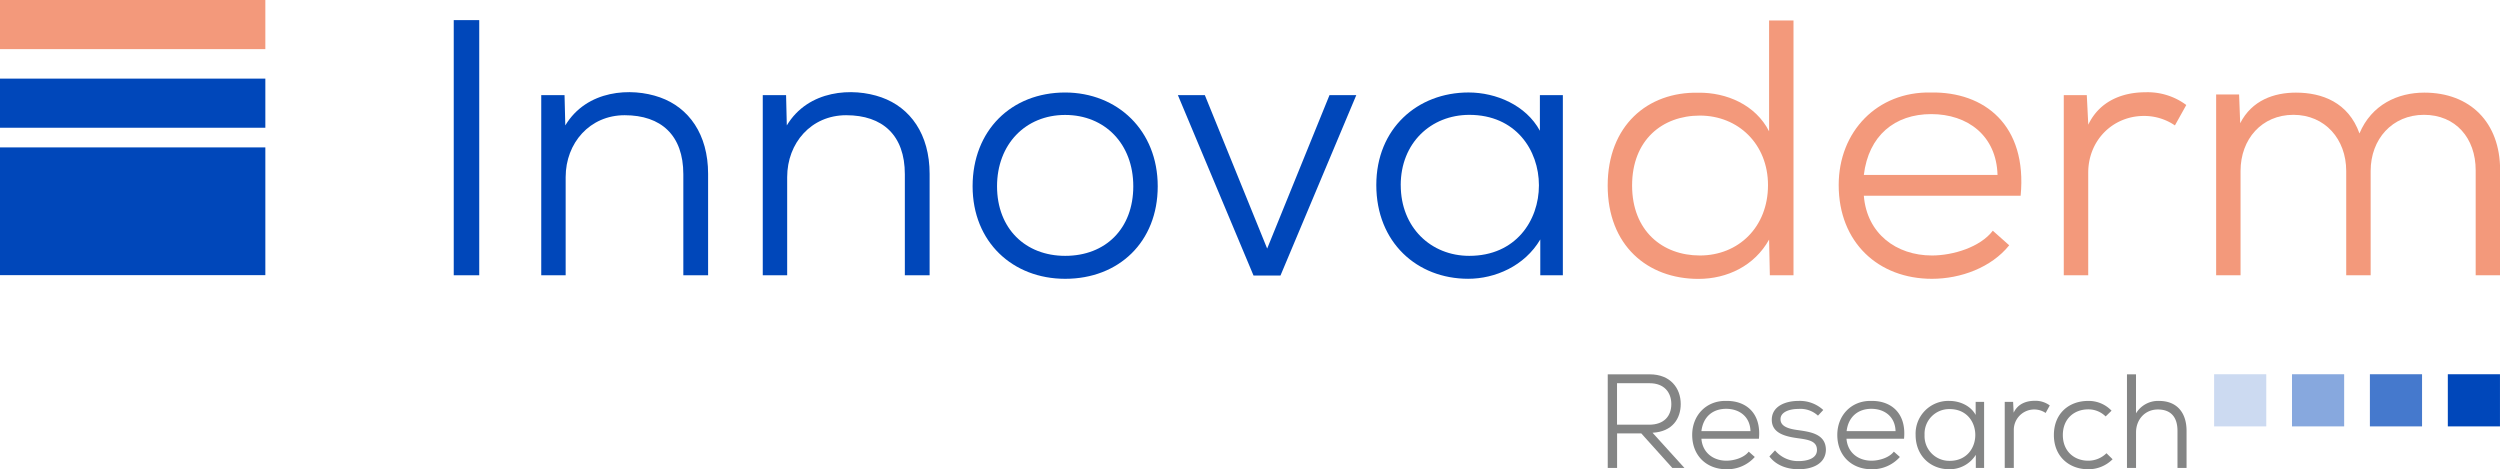 <svg xmlns="http://www.w3.org/2000/svg" viewBox="0 0 826.47 155.13"><defs><style>.cls-1{fill:#f3997b;}.cls-2,.cls-4,.cls-5,.cls-6{fill:#0047ba;}.cls-3{fill:#848585;}.cls-4{opacity:0.2;}.cls-5{opacity:0.47;}.cls-6{opacity:0.73;}</style></defs><title>Main_logo_eng</title><g id="Layer_2" data-name="Layer 2"><g id="Calque_1" data-name="Calque 1"><rect class="cls-1" width="87.72" height="16.24"></rect><rect class="cls-2" y="25.99" width="87.72" height="16.24"></rect><rect class="cls-2" y="48.73" width="87.72" height="42.23"></rect><path class="cls-2" d="M150,91V6.65h8.43V91Z"></path><path class="cls-2" d="M225.9,91V57.6c0-12.89-7.34-19.51-19.39-19.51C195,38.09,187,47.24,187,58.56V91h-8.07V31.46h7.7l.25,10c7.1-11.8,21.8-12.65,31.31-9.27s15.9,12.16,15.9,25.29V91Z"></path><path class="cls-2" d="M299.13,91V57.6c0-12.89-7.34-19.51-19.39-19.51-11.56,0-19.51,9.15-19.51,20.47V91h-8.07V31.46h7.71l.24,10c7.1-11.8,21.8-12.65,31.31-9.27s15.9,12.16,15.9,25.29V91Z"></path><path class="cls-2" d="M382.73,61.58c0,18.42-12.89,30.59-30.6,30.59-17.34,0-30.6-12.17-30.6-30.59s12.77-31,30.6-31C369.47,30.62,382.73,43.15,382.73,61.58Zm-53.12,0c0,14,9.39,23,22.52,23,13.37,0,22.52-9,22.52-23S365.26,38,352.13,38,329.61,47.72,329.61,61.58Z"></path><path class="cls-2" d="M448.37,31.46,423.31,91.09H414.4l-25-59.63h8.91l20.6,50.71,20.6-50.71Z"></path><path class="cls-2" d="M509.07,31.46h7.59V91H509.2V79.16c-5.18,8.79-14.94,13-23.85,13-16.87,0-30.36-12-30.36-31,0-18.67,13.61-30.59,30.48-30.59,9.15,0,19,4.21,23.6,12.65Zm-46,29.75c0,14,10,23.37,22.65,23.37,30.71,0,30.71-46.61,0-46.61C473.06,38,463.06,47.24,463.06,61.21Z"></path><path class="cls-1" d="M592.91,6.77V91h-7.82l-.25-11.8c-4.81,8.67-13.85,13-23.36,13-16.87,0-30-11.08-30-30.84s13.13-31.07,30-30.71c9.27-.12,18.91,4,23.36,12.77V6.77ZM539.55,61.33c0,14.94,10,23.13,22.41,23.13,12.76,0,22.52-9.4,22.52-23.25,0-13.61-9.88-23-22.52-23C549.55,38.21,539.55,46.28,539.55,61.33Z"></path><path class="cls-1" d="M616.16,64.71c1,12.52,10.72,19.75,22.52,19.75,7,0,16-2.77,20.12-8.19l5.42,4.82c-5.9,7.34-16,11.08-25.54,11.08-17.7,0-30.83-12-30.83-31,0-17.7,12.76-30.95,30.47-30.59C656,30.26,670.24,41.34,668,64.71Zm44.2-6.87c-.36-13-9.87-20.12-21.92-20.12s-20.72,7.11-22.28,20.12Z"></path><path class="cls-1" d="M689.87,31.46l.49,9.76C694.21,33.15,702,30.5,709.27,30.5a21.43,21.43,0,0,1,13.49,4.21L719,41.46a18,18,0,0,0-10.24-3.13c-10.24,0-18.42,8-18.42,18.79V91h-8.08V31.46Z"></path><path class="cls-1" d="M775.63,91V56.51c0-10.48-7-18.55-17.46-18.55S740.7,46,740.7,56.51V91h-8.07V31.22h7.59l.36,9.52c3.86-7.59,11.2-10.12,18.43-10.12,8.67,0,17.35,3.25,21,13.49,4-9.52,12.65-13.49,21.44-13.49,15.06,0,25.06,9.75,25.06,25.65V91h-8.08V56.27c0-10.6-6.62-18.31-17.1-18.31S783.71,46,783.71,56.51V91Z"></path><path class="cls-3" d="M556.85,154.69h-4l-10.26-11.41h-8v11.41h-3.09V123.75h13.88c6.85,0,10.25,4.59,10.25,9.81,0,4.82-2.74,9.15-9.32,9.5Zm-22.28-28v13.71h10.61c5,0,7.34-2.92,7.34-6.81s-2.39-6.9-7.16-6.9Z"></path><path class="cls-3" d="M562.47,145.05c.35,4.6,3.93,7.25,8.26,7.25,2.57,0,5.88-1,7.38-3l2,1.77a12.16,12.16,0,0,1-9.37,4.06c-6.5,0-11.32-4.42-11.32-11.36,0-6.5,4.69-11.36,11.19-11.23,6.5-.13,11.71,3.94,10.87,12.51Zm16.22-2.52c-.13-4.77-3.63-7.38-8.05-7.38s-7.6,2.61-8.17,7.38Z"></path><path class="cls-3" d="M601,137.41a8.55,8.55,0,0,0-6.46-2.22c-3.14,0-6,1.11-5.92,3.45,0,2.57,3.27,3.23,6,3.58,3.89.58,9,1.24,9,6.55-.14,4.59-4.51,6.36-9,6.36-3.76,0-7.43-1.24-9.68-4.24l1.86-2a9.88,9.88,0,0,0,7.87,3.54c2.47,0,6-.71,6-3.67s-2.78-3.4-6.32-3.89c-4.15-.57-8.62-1.63-8.62-6.1s4.51-6.23,8.8-6.23a11.4,11.4,0,0,1,8.22,3Z"></path><path class="cls-3" d="M610.43,145.05c.35,4.6,3.93,7.25,8.27,7.25,2.56,0,5.87-1,7.38-3l2,1.77a12.17,12.17,0,0,1-9.37,4.06c-6.5,0-11.32-4.42-11.32-11.36,0-6.5,4.68-11.36,11.18-11.23,6.5-.13,11.72,3.94,10.88,12.51Zm16.22-2.52c-.13-4.77-3.62-7.38-8-7.38s-7.61,2.61-8.18,7.38Z"></path><path class="cls-3" d="M653.13,132.85h2.79v21.84h-2.74v-4.33a10.18,10.18,0,0,1-8.76,4.77c-6.19,0-11.14-4.42-11.14-11.36a10.81,10.81,0,0,1,11.19-11.23c3.36,0,7,1.55,8.66,4.64Zm-16.89,10.92a8.18,8.18,0,0,0,8.31,8.58c11.28,0,11.28-17.11,0-17.11A8.14,8.14,0,0,0,636.24,143.77Z"></path><path class="cls-3" d="M665.51,132.85l.18,3.58c1.41-3,4.28-3.93,6.94-3.93a7.9,7.9,0,0,1,5,1.54l-1.37,2.48a6.75,6.75,0,0,0-10.52,5.75v12.42h-3V132.85Z"></path><path class="cls-3" d="M698.4,151.82a11.27,11.27,0,0,1-8.09,3.31c-6.19,0-11.32-4.15-11.32-11.31s5-11.28,11.32-11.28a10.39,10.39,0,0,1,7.74,3.23l-1.95,1.9a8.06,8.06,0,0,0-5.75-2.34c-4.64,0-8.4,3.09-8.4,8.49s3.81,8.48,8.36,8.48a8.53,8.53,0,0,0,6.06-2.47Z"></path><path class="cls-3" d="M706.14,123.75v12.9a8.5,8.5,0,0,1,7.6-4.11c6.1,0,9.11,4.07,9.11,9.9v12.25h-3V142.44c0-4.42-2.07-7.07-6.49-7.07-4.25,0-7.21,3.32-7.21,7.56v11.76h-3V123.75Z"></path><rect class="cls-4" x="731.96" y="123.72" width="17.24" height="17.24"></rect><rect class="cls-5" x="757.71" y="123.72" width="17.24" height="17.24"></rect><rect class="cls-6" x="783.46" y="123.72" width="17.24" height="17.24"></rect><rect class="cls-2" x="809.22" y="123.72" width="17.24" height="17.24"></rect></g></g></svg>